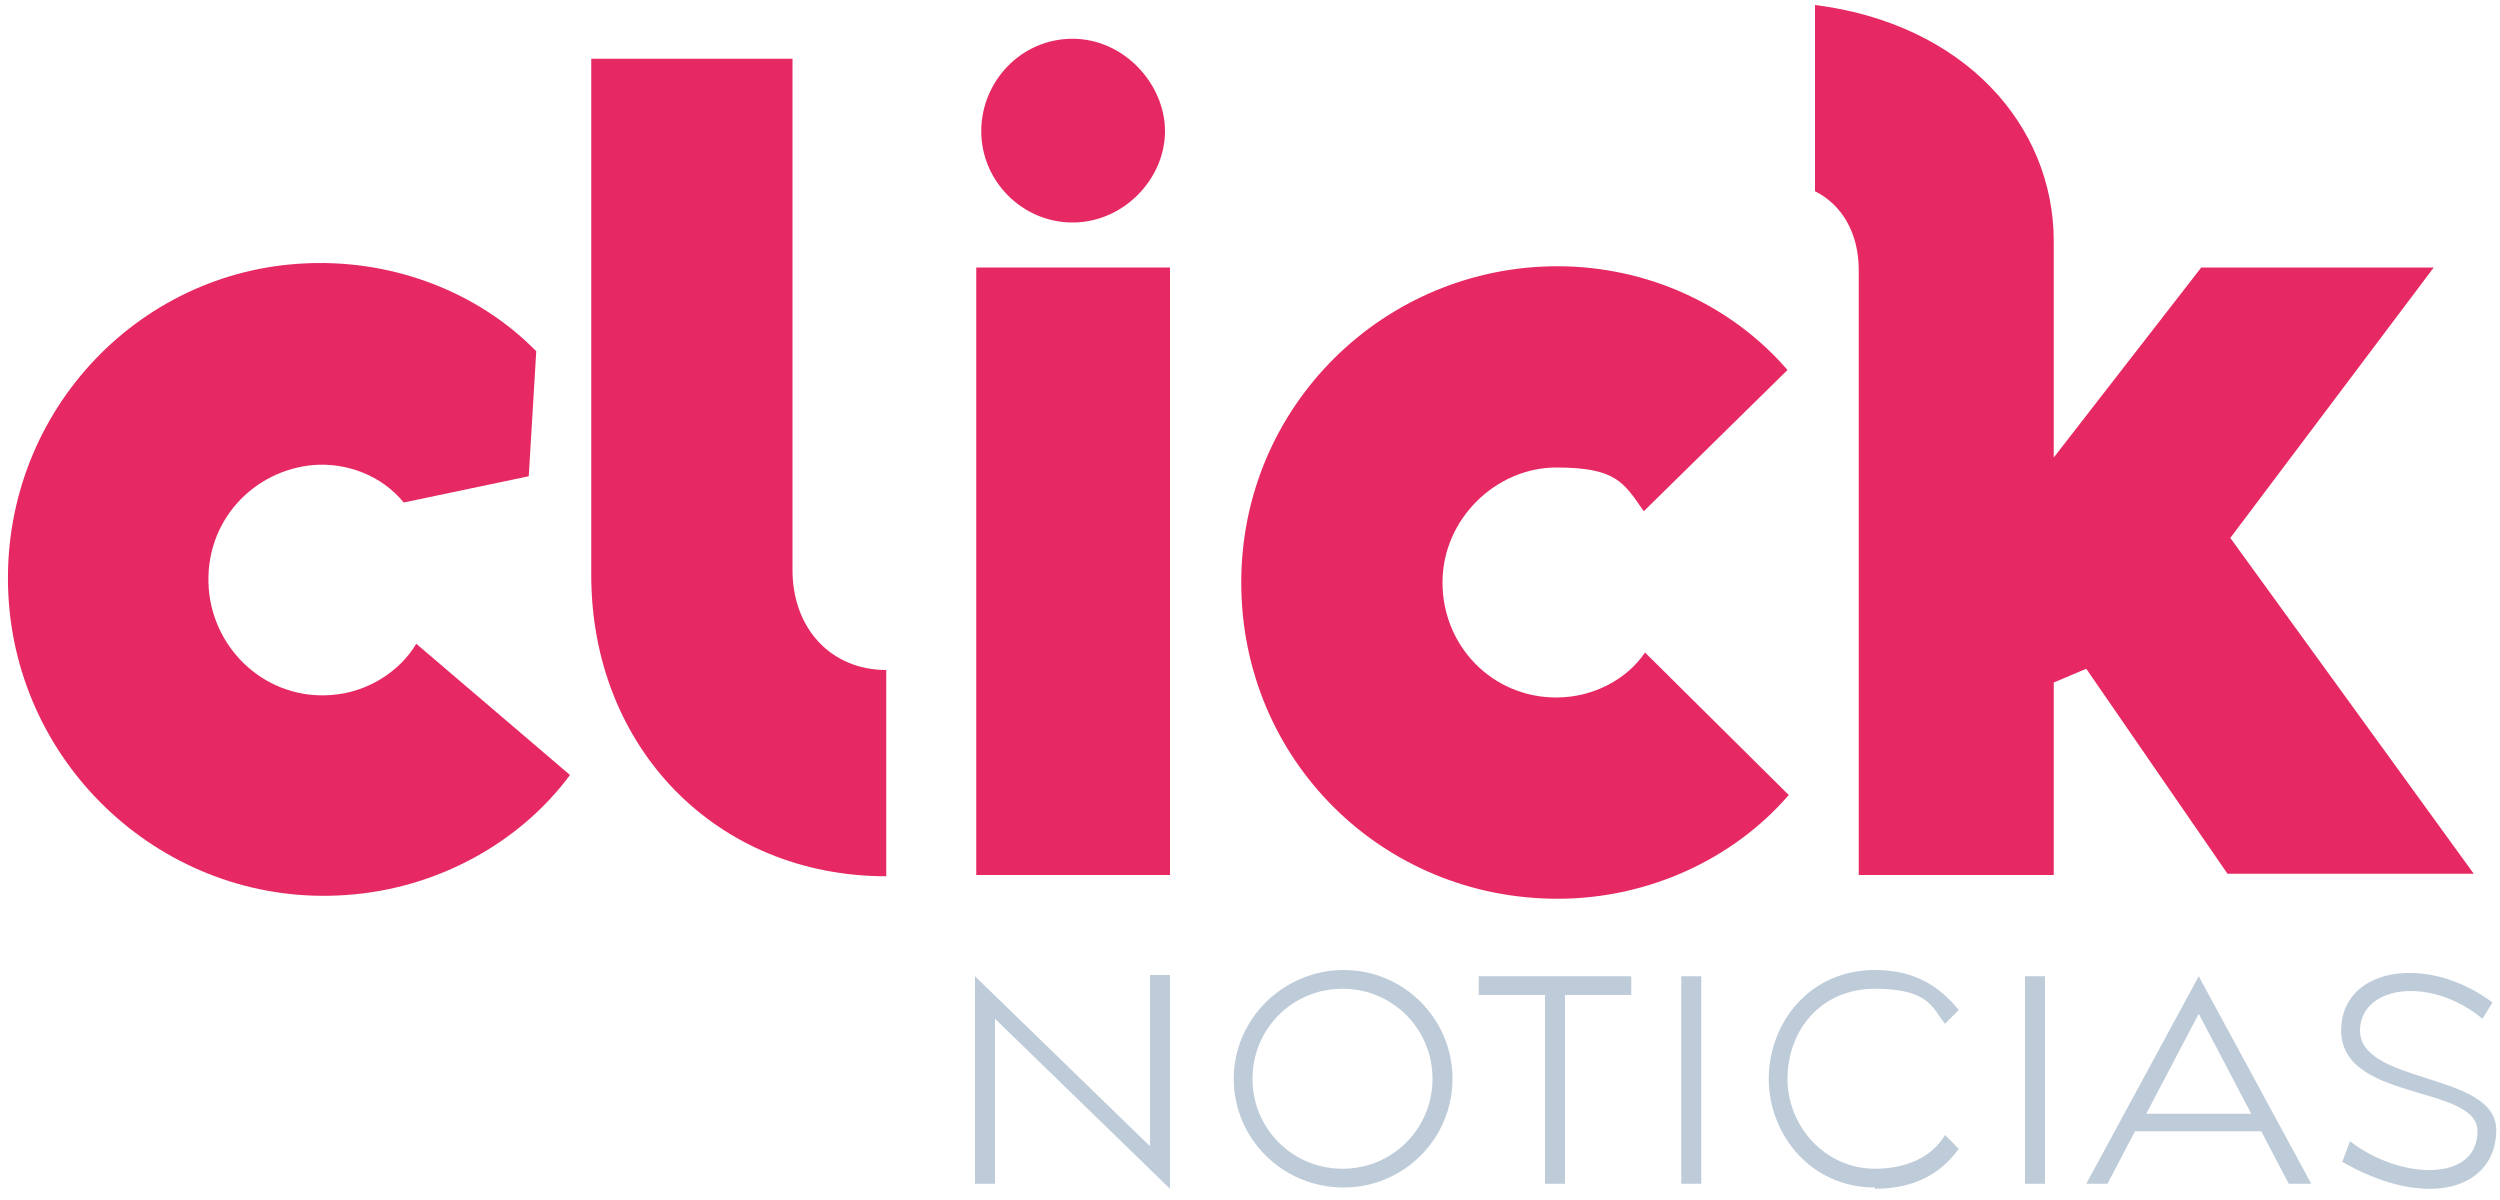 <?xml version="1.0" encoding="UTF-8"?>
<svg id="Capa_1" xmlns="http://www.w3.org/2000/svg" version="1.1" viewBox="0 0 200 96">
  <!-- Generator: Adobe Illustrator 29.3.1, SVG Export Plug-In . SVG Version: 2.1.0 Build 151)  -->
  <defs>
    <style>
      .st0 {
        fill: #becbd8;
      }

      .st1 {
        fill: #e62963;
      }
    </style>
  </defs>
  <path class="st1" d="M124.6,71.9c7.3,0,14.1-3.2,18.5-8.3l-11.5-11.4c-1.4,2.1-4.1,3.6-7.1,3.6-5.1,0-9.1-4.1-9.1-9.2s4.3-9.2,9.1-9.2,5.4,1.2,7,3.5l11.5-11.3c-4.4-5.1-11.1-8.3-18.4-8.3-13.8,0-25.3,11.1-25.3,25.3s11.3,25.3,25.3,25.3"/>
  <rect class="st1" x="78.1" y="21.4" width="15.5" height="48.6"/>
  <path class="st1" d="M85.8,17.8c4.1,0,7.4-3.5,7.4-7.3s-3.3-7.4-7.4-7.4-7.3,3.4-7.3,7.4,3.3,7.3,7.3,7.3"/>
  <path class="st1" d="M27.7,71.6c7.3-.5,13.9-4.2,17.9-9.6l-12.3-10.5c-1.3,2.2-3.9,3.9-6.8,4.1-5.1.4-9.4-3.5-9.8-8.5-.4-5.4,3.6-9.5,8.4-9.9,2.6-.2,5.4.8,7.2,3l10-2.1.6-10h0c-4.7-4.8-11.7-7.5-19-7C10.3,22-.3,33.9.7,48.1c1,13.9,13.1,24.5,27,23.5"/>
  <path class="st1" d="M70.9,70.1v-16.5c-4.4,0-7.5-3.3-7.5-8V4.7h-16.1v41.3c0,13.8,10,24.1,23.6,24.1"/>
  <path class="st1" d="M178.3,43.2l16.4-21.8h-18.6l-11.8,15.2v-17.2h0c0-.1,0-.1,0-.1,0-9.3-7.2-17.4-19.1-18.9v14.9c2.2,1.1,3.5,3.4,3.5,6.3v48.4h15.6s0-15.4,0-15.4l2.6-1.1,11.3,16.4h19.7l-19.5-26.9Z"/>
  <path class="st0" d="M187.3,92.9c6.9,4,12.4,2.2,12.4-2.5s-11.1-3.6-10.9-8.1c.2-3.5,5.7-4.2,9.8-.8l.8-1.3c-5.2-3.9-11.9-2.8-12.1,2-.3,6,10.9,4.5,10.9,8.3,0,4.1-6.2,3.9-10.2.8l-.6,1.6ZM171.7,89.1l4.2-8,4.2,8h-8.5ZM183.2,94.7h1.7l-9-16.6-9,16.6h1.7l2.2-4.2h10.1l2.2,4.2ZM162,94.7h1.6v-16.6h-1.6v16.6ZM150,95.1c3,0,5.2-1.1,6.7-3.2l-1.1-1.1c-1,1.7-3,2.7-5.6,2.7-4,0-7-3.4-7-7.2s2.6-7.2,7-7.2,4.6,1.6,5.6,2.8l1.1-1.1c-1.4-1.7-3.3-3.2-6.7-3.2-5.3,0-8.5,4.3-8.5,8.7s3.3,8.7,8.5,8.7ZM134.5,94.7h1.6v-16.6h-1.6v16.6ZM123.6,94.7h1.6v-15.1h5.3v-1.5h-12.2v1.5h5.3v15.1ZM107.4,93.5c-4,0-7.2-3.2-7.2-7.2s3.2-7.2,7.2-7.2,7.2,3.2,7.2,7.2-3.2,7.2-7.2,7.2ZM107.5,95c4.8,0,8.7-3.9,8.7-8.7s-3.9-8.7-8.7-8.7-8.8,3.9-8.8,8.7,3.9,8.7,8.8,8.7ZM93.6,95.1v-17.1h-1.6v13.7l-14-13.6v16.6h1.6v-13.2l14,13.6Z"/>
</svg>